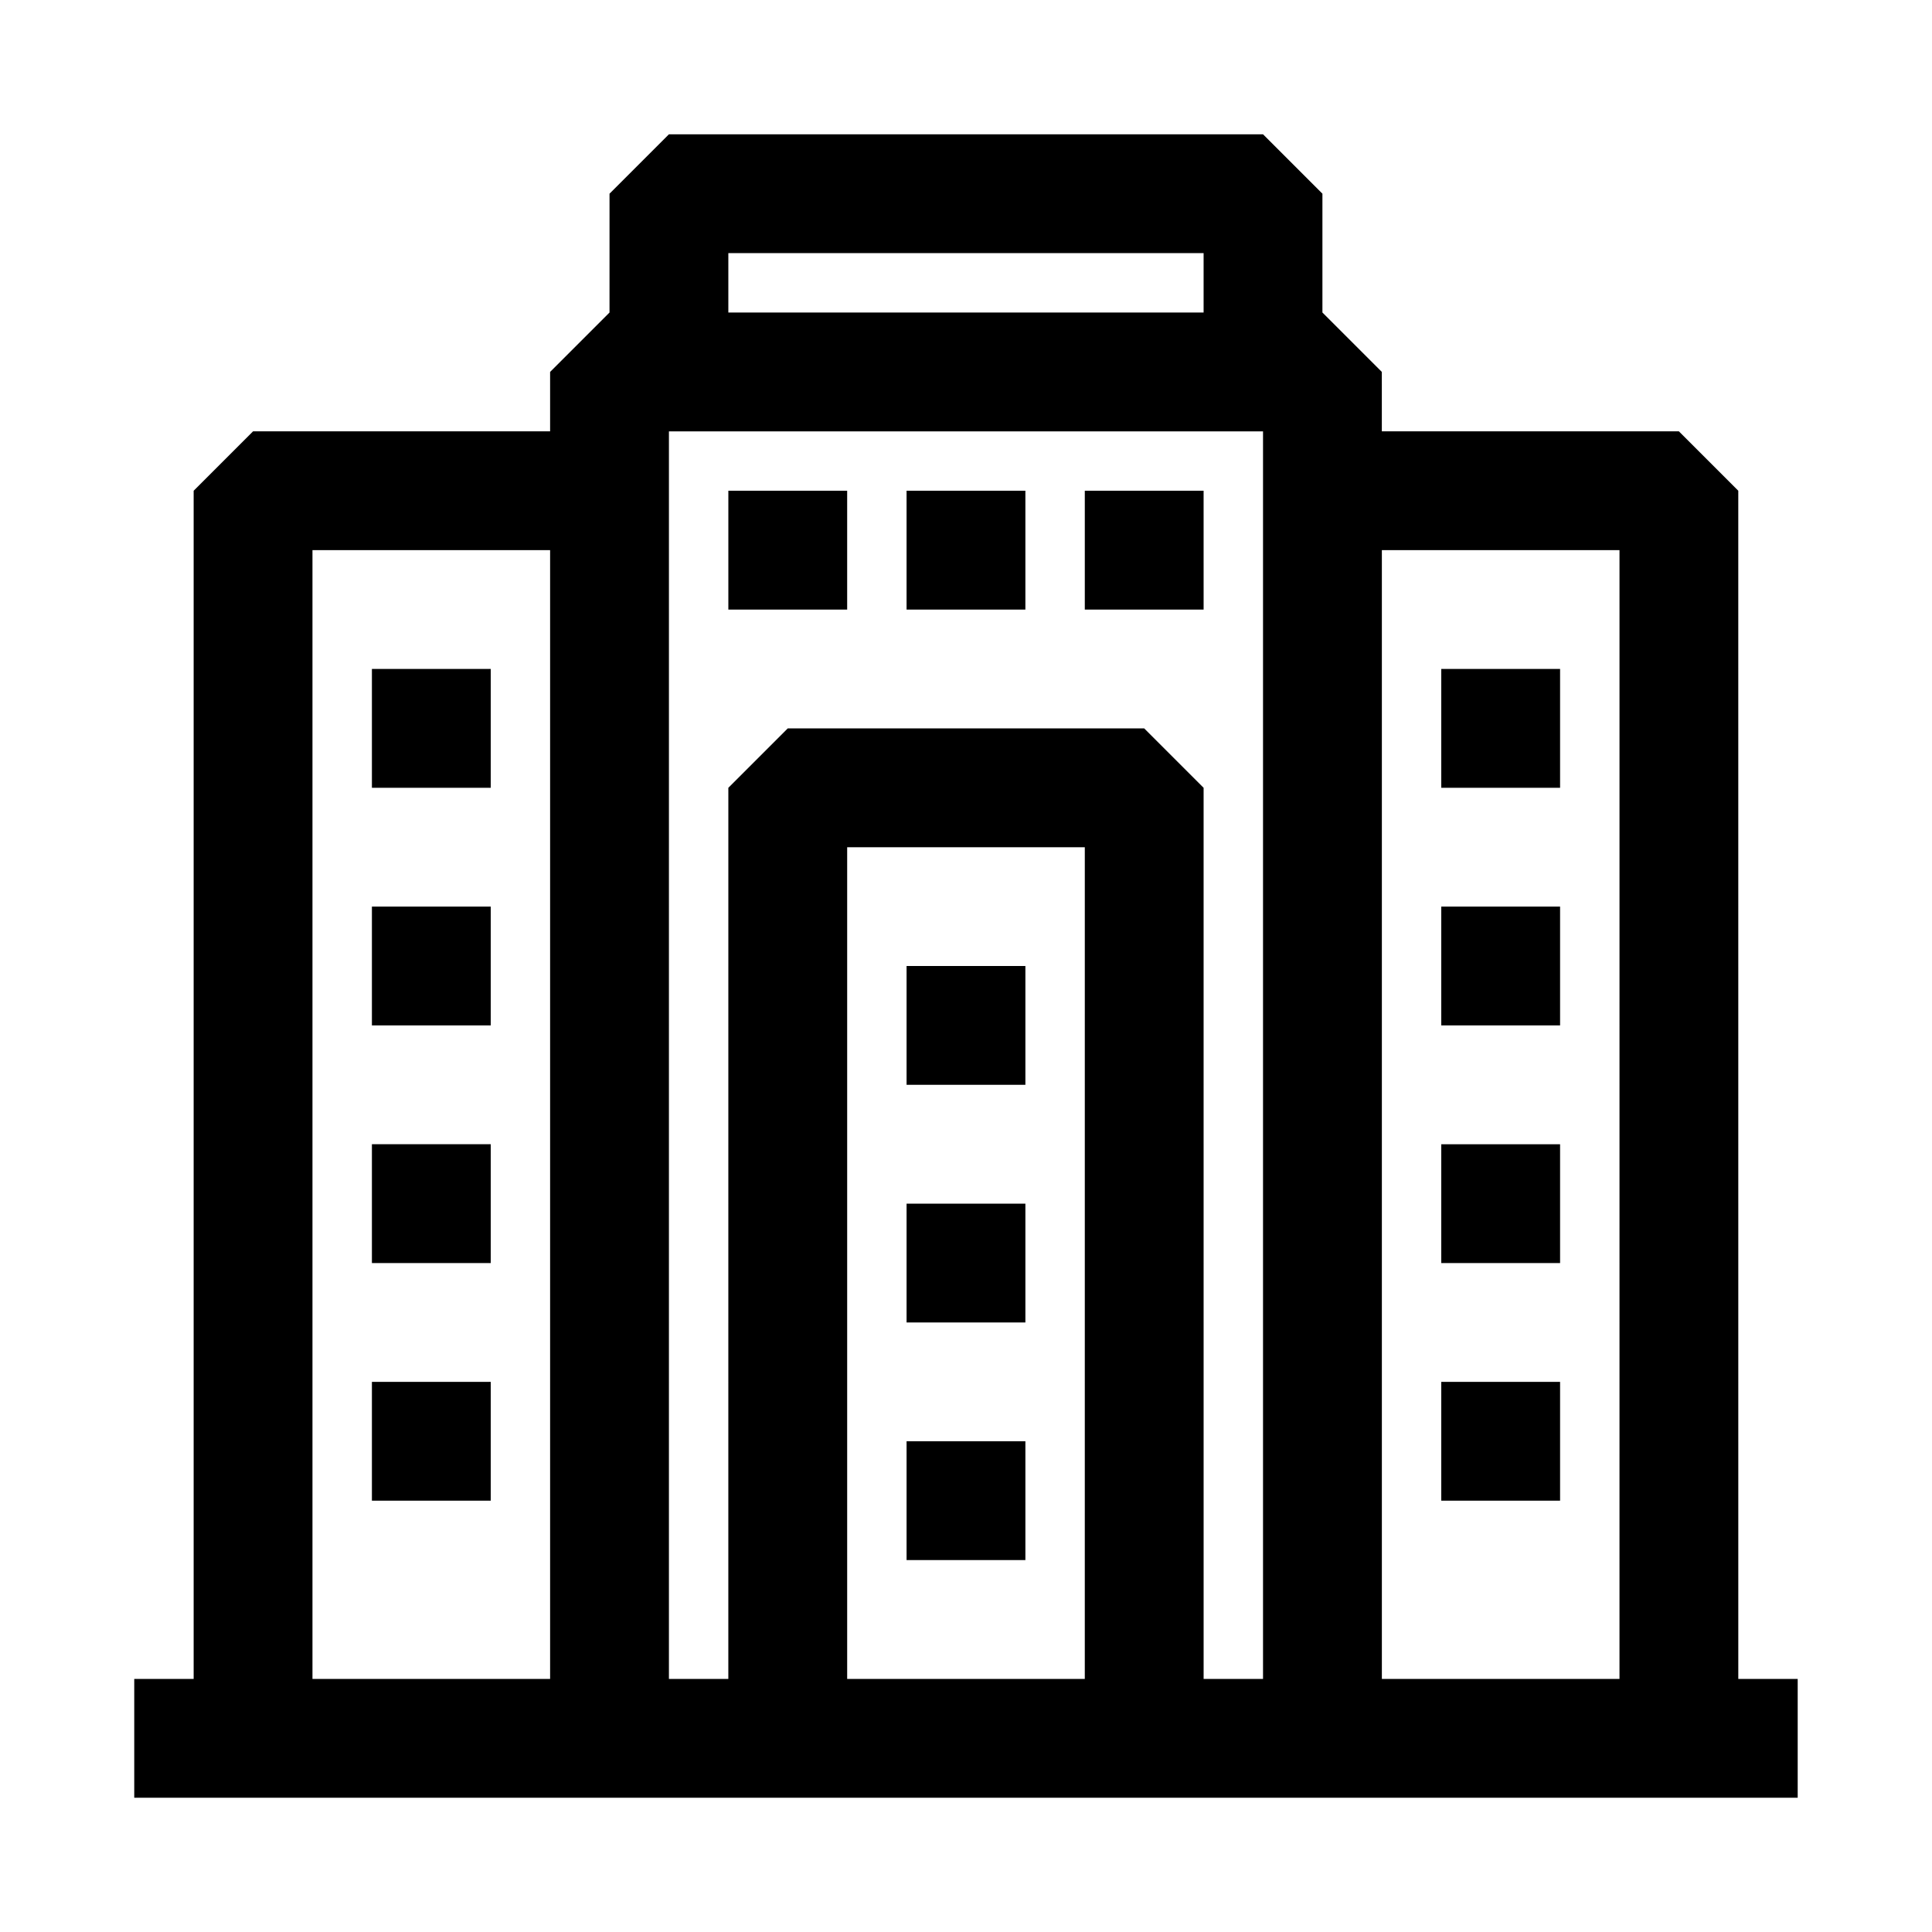 <?xml version="1.0" encoding="UTF-8"?>
<!-- The Best Svg Icon site in the world: iconSvg.co, Visit us! https://iconsvg.co -->
<svg fill="#000000" width="800px" height="800px" version="1.1" viewBox="144 144 512 512" xmlns="http://www.w3.org/2000/svg">
 <path d="m242.56 321.28h31.488v31.488h-31.488zm0 94.465h31.488v-31.488h-31.488zm0 62.977h31.488v-31.488h-31.488zm0 62.977h31.488v-31.488h-31.488zm283.39-188.93h31.488v-31.488h-31.488zm0 62.977h31.488v-31.488h-31.488zm0 62.977h31.488v-31.488h-31.488zm0 62.977h31.488v-31.488h-31.488zm-141.7-110.21h31.488v-31.488h-31.488zm0 62.977h31.488v-31.488h-31.488zm0 62.977h31.488v-31.492h-31.488zm-15.742-283.39h-31.488v31.488h31.488zm47.23 0h-31.488v31.488h31.488zm47.23 0h-31.484v31.488h31.488zm157.44 314.88v31.488h-440.83v-31.488h15.742v-314.88l15.746-15.746h78.719v-15.742l15.742-15.742 0.004-31.492 15.742-15.742h157.44l15.742 15.742v31.488l15.742 15.742 0.004 15.746h78.719l15.742 15.742 0.004 314.88zm-283.39-362.11h125.95v-15.742h-125.95zm-110.21 362.11h62.977v-299.14h-62.977zm94.465 0h15.742l0.004-236.16 15.742-15.742h94.465l15.742 15.742 0.004 236.16h15.742v-330.62h-157.44zm110.21 0 0.004-220.41h-62.977v220.41zm141.7 0 0.004-299.14h-62.977v299.14z"/>
</svg>